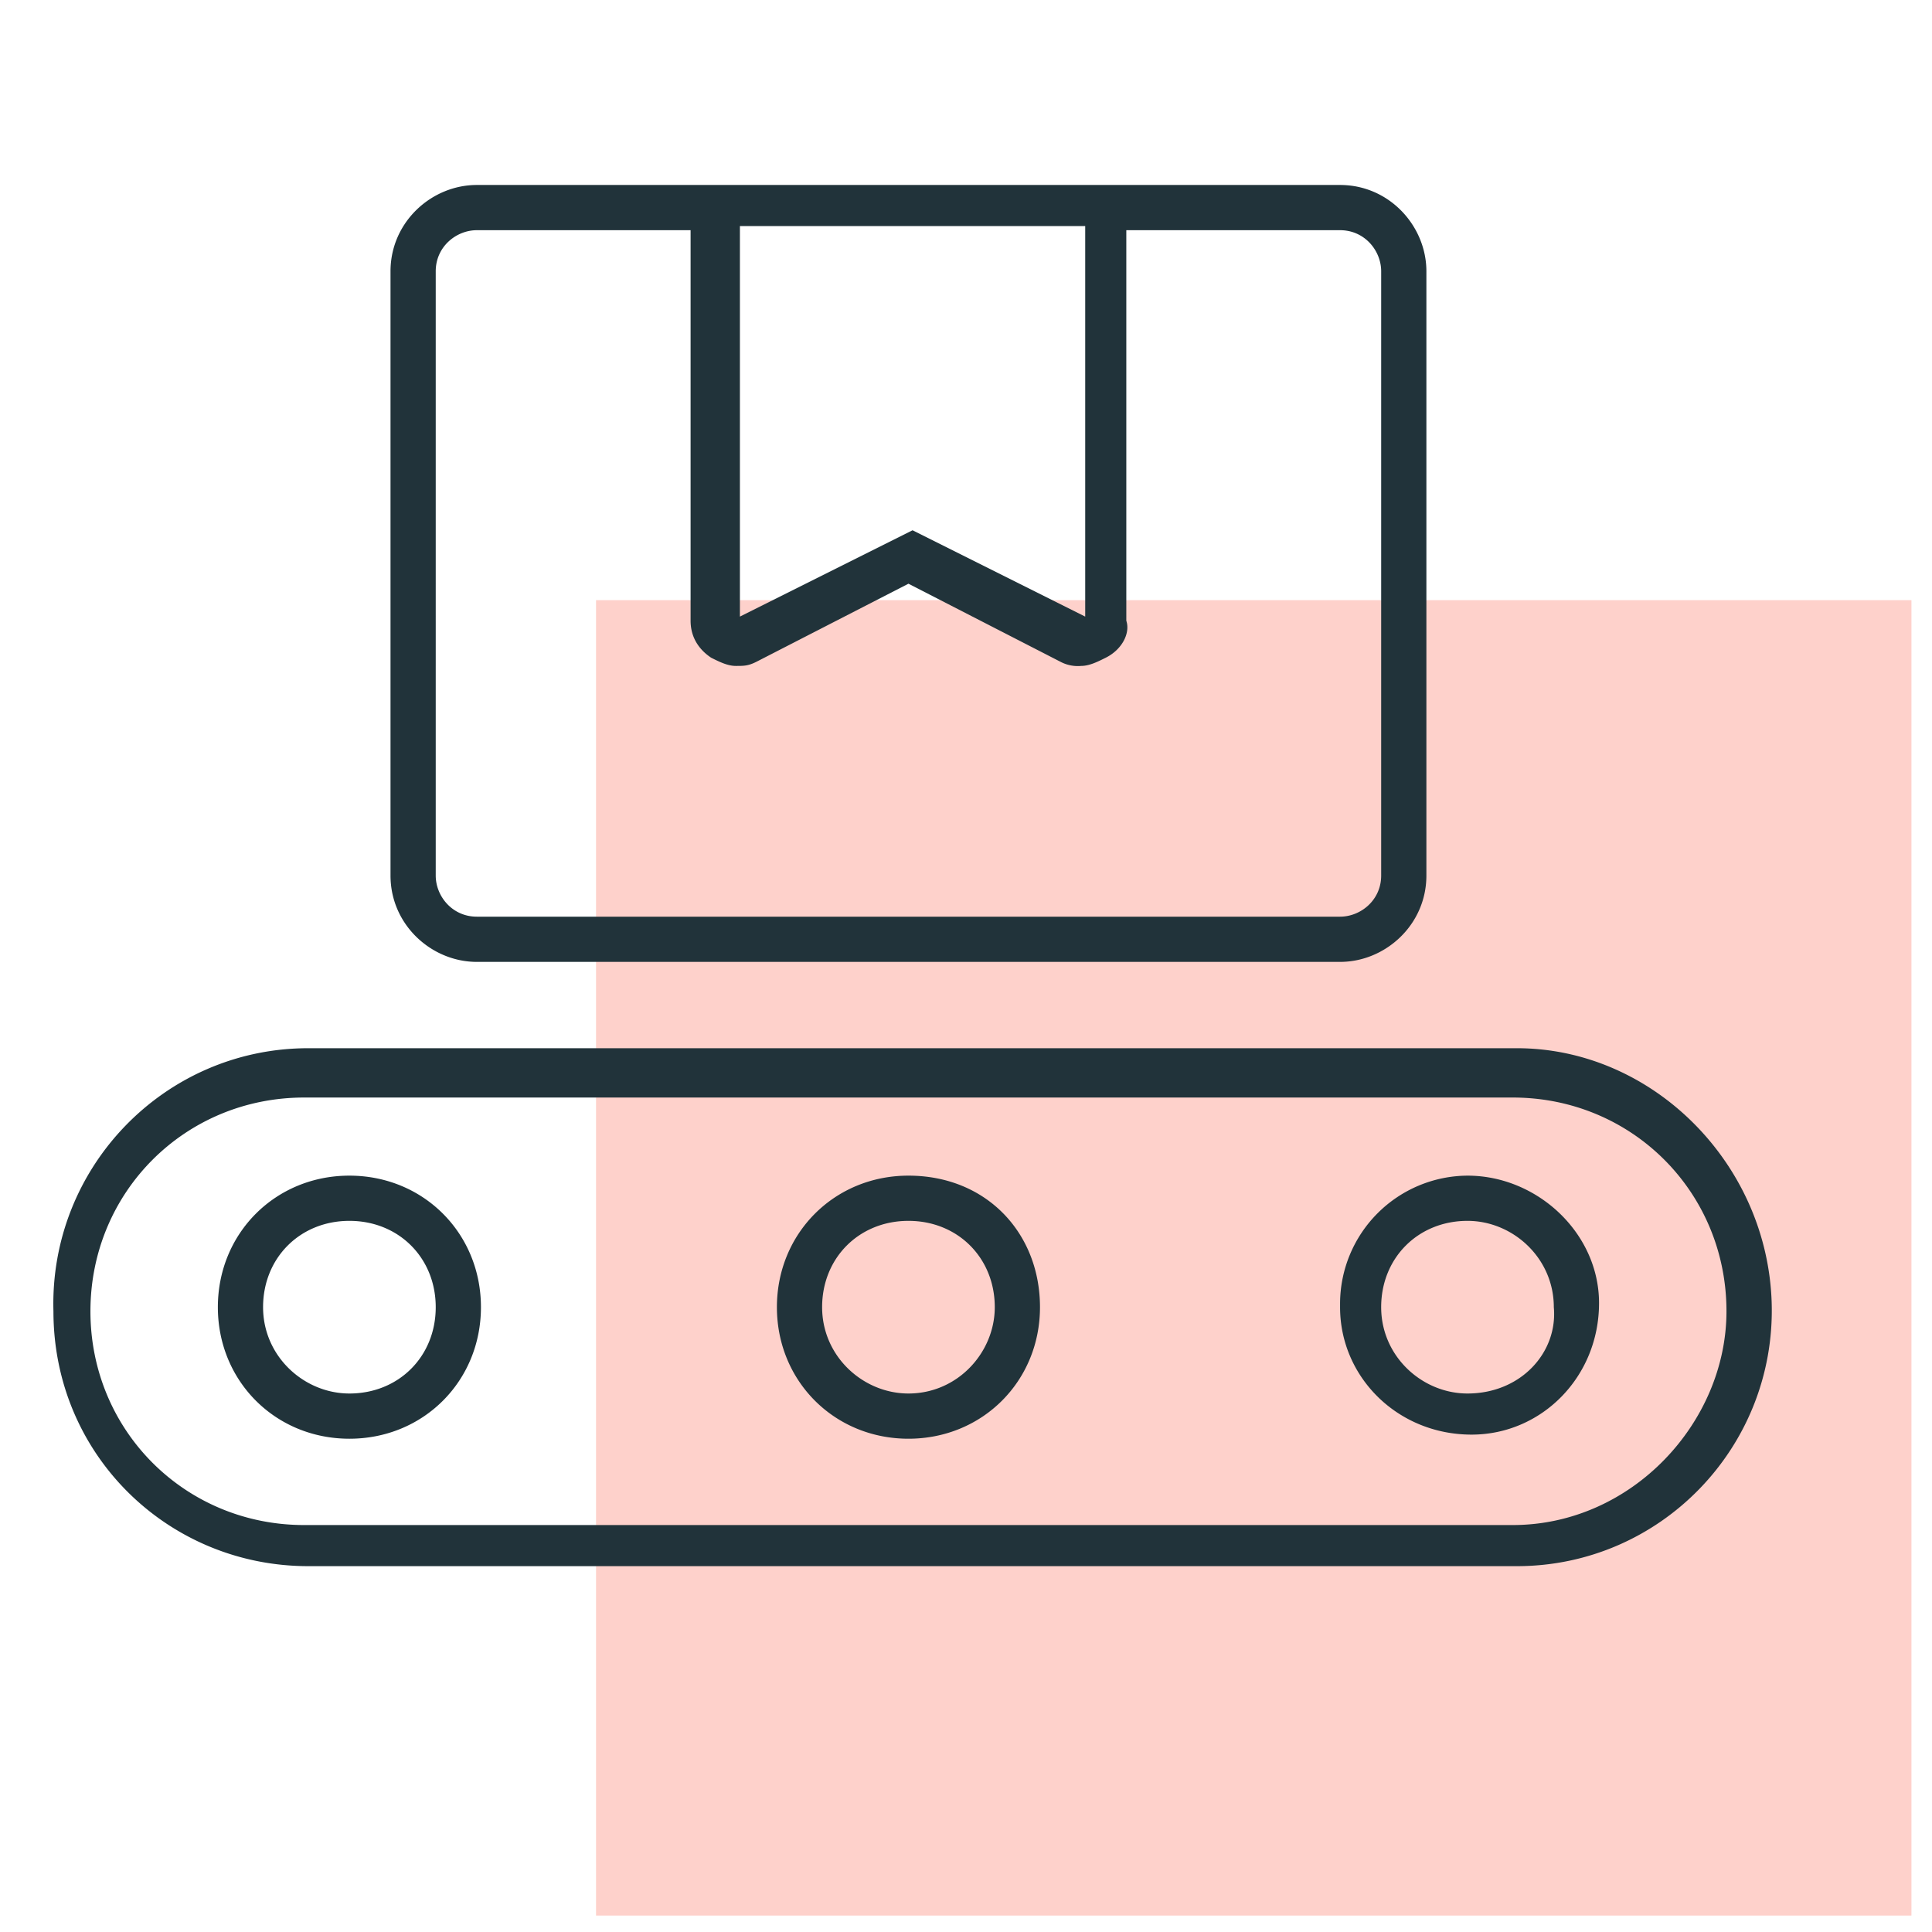 <svg xmlns="http://www.w3.org/2000/svg" viewBox="0 0 47 47" xmlns:v="https://vecta.io/nano"><path d="M14.5 14.6h32v32h-32z" fill="#fed1cb"/><path d="M11.6 23.4h21c1.1 0 2.1-.9 2.1-2.1V6.6c0-1.1-.9-2.1-2.1-2.1h-21c-1.1 0-2.1.9-2.1 2.1v14.7c0 1.2 1 2.1 2.1 2.1zM18 5.5h8.4V15l-4.2-2.1L18 15V5.5zm-7.4 1.1c0-.6.5-1 1-1h5.2v9.5c0 .4.2.7.5.9.2.1.4.2.6.2s.3 0 .5-.1l3.7-1.9 3.7 1.9a.9.9 0 0 0 .5.1c.2 0 .4-.1.6-.2.4-.2.6-.6.5-.9V5.6h5.2c.6 0 1 .5 1 1v14.7c0 .6-.5 1-1 1h-21c-.6 0-1-.5-1-1V6.6h0zm-2.1 22c-1.8 0-3.2 1.4-3.2 3.2S6.7 35 8.5 35s3.2-1.4 3.2-3.2h0c0-1.8-1.4-3.2-3.2-3.2h0zm0 5.3c-1.1 0-2.1-.9-2.1-2.1s.9-2.1 2.1-2.1 2.1.9 2.1 2.1-.9 2.1-2.1 2.1h0 0zm13.6-5.3c-1.8 0-3.2 1.4-3.2 3.2s1.4 3.2 3.2 3.2 3.2-1.4 3.2-3.2h0c0-1.8-1.3-3.2-3.2-3.2h0zm0 5.3c-1.1 0-2.1-.9-2.1-2.1s.9-2.1 2.1-2.1 2.1.9 2.1 2.1c0 1.1-.9 2.1-2.1 2.1h0 0zm13.6-5.3a3.12 3.12 0 0 0-3.1 3.1v.1c0 1.7 1.4 3.1 3.2 3.1 1.7 0 3.1-1.4 3.1-3.2 0-1.7-1.5-3.1-3.2-3.1zm0 5.3c-1.1 0-2.1-.9-2.1-2.1s.9-2.1 2.1-2.1c1.1 0 2.1.9 2.1 2.1.1 1.1-.8 2.1-2.1 2.1h0 0zm1.2-8.4H7.5c-3.5 0-6.3 2.9-6.2 6.4 0 3.5 2.8 6.2 6.2 6.2h29.4c3.5 0 6.3-2.9 6.2-6.4-.1-3.4-2.9-6.2-6.2-6.2zm-.1 11.6H7.4c-2.9 0-5.2-2.3-5.2-5.2s2.3-5.2 5.2-5.2h29.4c2.9 0 5.2 2.3 5.2 5.2 0 2.7-2.3 5.2-5.2 5.2z" fill="#21333a"/></svg>